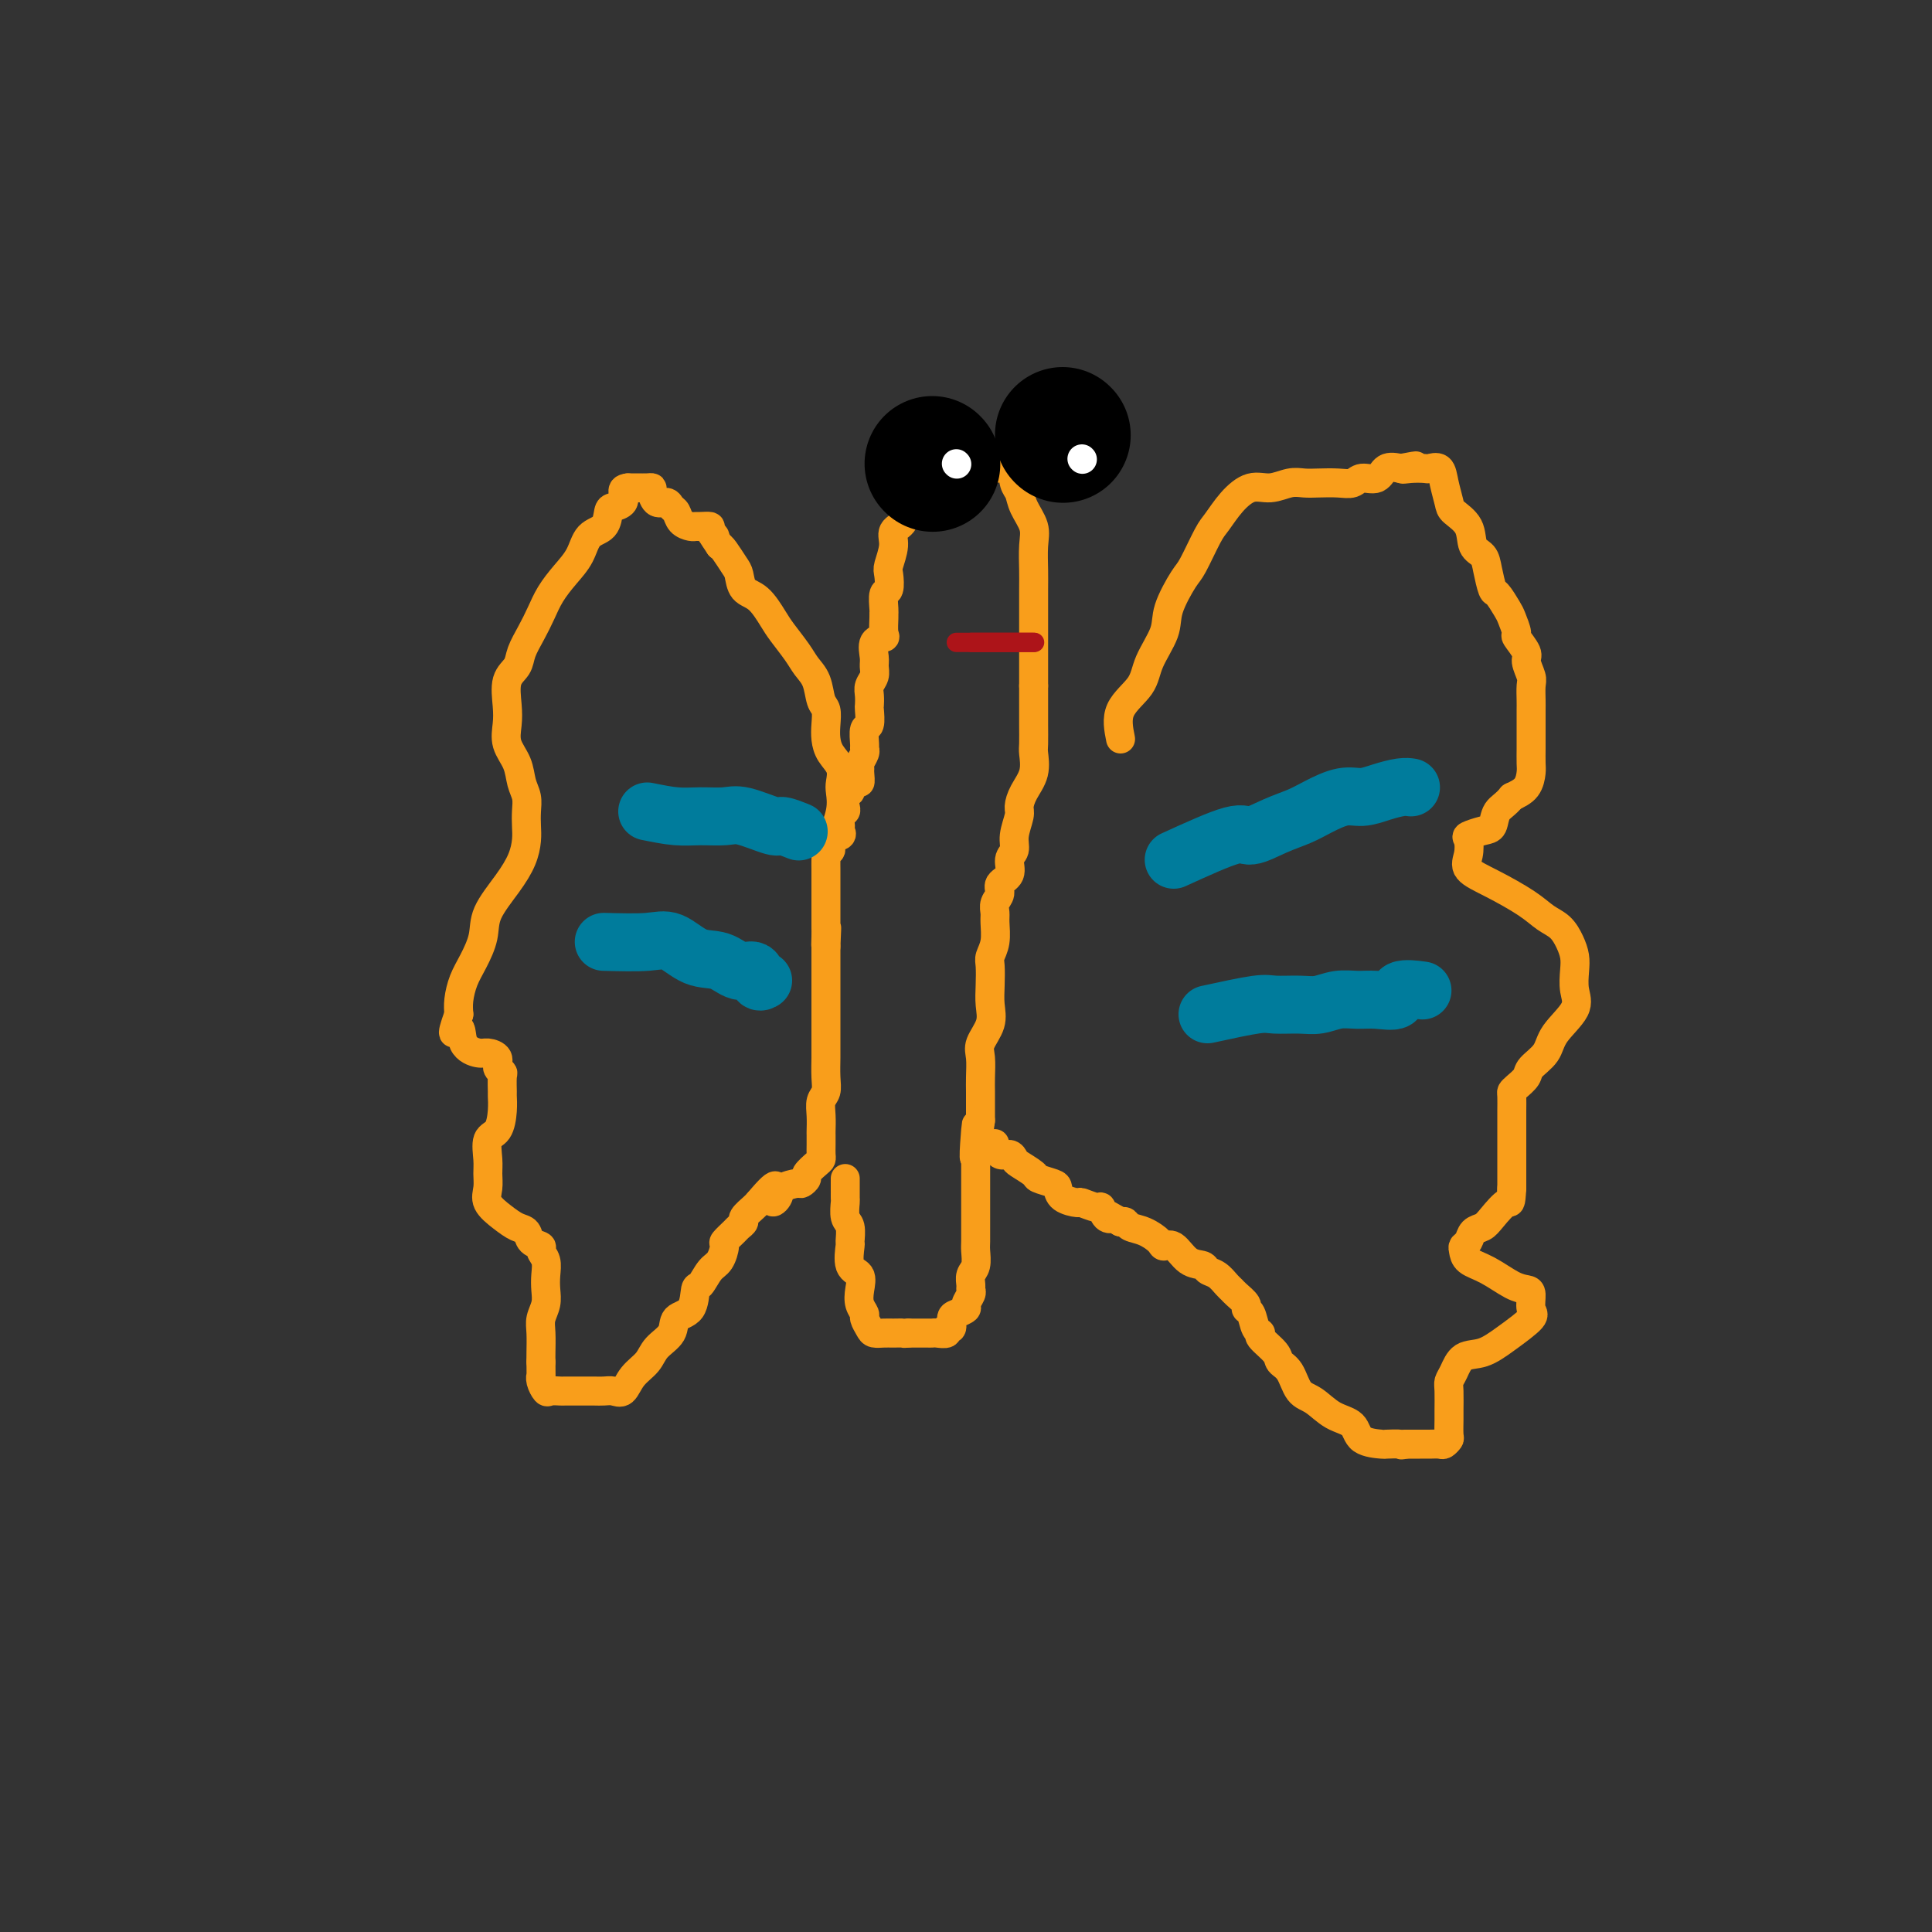 <svg viewBox='0 0 400 400' version='1.1' xmlns='http://www.w3.org/2000/svg' xmlns:xlink='http://www.w3.org/1999/xlink'><rect x="0" y="0" width="400" height="400" fill="#333333" stroke="none"/><g fill='none' stroke='rgb(249,158,27)' stroke-width='6' stroke-linecap='round' stroke-linejoin='round'><path d='M172,174c0.842,-2.124 1.683,-4.249 2,-6c0.317,-1.751 0.109,-3.130 0,-4c-0.109,-0.870 -0.121,-1.233 0,-2c0.121,-0.767 0.373,-1.939 0,-3c-0.373,-1.061 -1.371,-2.012 -2,-3c-0.629,-0.988 -0.889,-2.015 -1,-3c-0.111,-0.985 -0.075,-1.930 0,-3c0.075,-1.070 0.187,-2.266 0,-3c-0.187,-0.734 -0.673,-1.005 -1,-2c-0.327,-0.995 -0.496,-2.715 -1,-4c-0.504,-1.285 -1.345,-2.134 -2,-3c-0.655,-0.866 -1.124,-1.750 -2,-3c-0.876,-1.250 -2.157,-2.867 -3,-4c-0.843,-1.133 -1.247,-1.783 -2,-3c-0.753,-1.217 -1.855,-3.002 -3,-4c-1.145,-0.998 -2.335,-1.209 -3,-2c-0.665,-0.791 -0.807,-2.160 -1,-3c-0.193,-0.840 -0.437,-1.149 -1,-2c-0.563,-0.851 -1.447,-2.243 -2,-3c-0.553,-0.757 -0.777,-0.878 -1,-1'/><path d='M149,113c-3.252,-4.740 -1.382,-2.591 -1,-2c0.382,0.591 -0.723,-0.377 -1,-1c-0.277,-0.623 0.273,-0.901 0,-1c-0.273,-0.099 -1.368,-0.019 -2,0c-0.632,0.019 -0.799,-0.022 -1,0c-0.201,0.022 -0.434,0.107 -1,0c-0.566,-0.107 -1.465,-0.405 -2,-1c-0.535,-0.595 -0.708,-1.486 -1,-2c-0.292,-0.514 -0.705,-0.649 -1,-1c-0.295,-0.351 -0.473,-0.917 -1,-1c-0.527,-0.083 -1.402,0.318 -2,0c-0.598,-0.318 -0.920,-1.353 -1,-2c-0.080,-0.647 0.081,-0.905 0,-1c-0.081,-0.095 -0.403,-0.025 -1,0c-0.597,0.025 -1.468,0.007 -2,0c-0.532,-0.007 -0.723,-0.002 -1,0c-0.277,0.002 -0.638,0.001 -1,0'/><path d='M130,101c-1.029,0.120 -1.100,0.421 -1,1c0.100,0.579 0.371,1.438 0,2c-0.371,0.562 -1.383,0.828 -2,1c-0.617,0.172 -0.840,0.250 -1,1c-0.160,0.750 -0.259,2.170 -1,3c-0.741,0.830 -2.124,1.068 -3,2c-0.876,0.932 -1.246,2.559 -2,4c-0.754,1.441 -1.894,2.696 -3,4c-1.106,1.304 -2.179,2.656 -3,4c-0.821,1.344 -1.390,2.679 -2,4c-0.610,1.321 -1.260,2.629 -2,4c-0.740,1.371 -1.571,2.806 -2,4c-0.429,1.194 -0.457,2.146 -1,3c-0.543,0.854 -1.603,1.610 -2,3c-0.397,1.390 -0.132,3.415 0,5c0.132,1.585 0.130,2.731 0,4c-0.130,1.269 -0.389,2.660 0,4c0.389,1.340 1.425,2.627 2,4c0.575,1.373 0.691,2.831 1,4c0.309,1.169 0.813,2.048 1,3c0.187,0.952 0.057,1.978 0,3c-0.057,1.022 -0.040,2.040 0,3c0.040,0.960 0.103,1.862 0,3c-0.103,1.138 -0.373,2.513 -1,4c-0.627,1.487 -1.610,3.086 -3,5c-1.390,1.914 -3.185,4.144 -4,6c-0.815,1.856 -0.649,3.340 -1,5c-0.351,1.660 -1.218,3.496 -2,5c-0.782,1.504 -1.480,2.674 -2,4c-0.520,1.326 -0.863,2.807 -1,4c-0.137,1.193 -0.069,2.096 0,3'/><path d='M95,210c-2.184,6.100 -0.644,3.349 0,3c0.644,-0.349 0.392,1.703 1,3c0.608,1.297 2.076,1.840 3,2c0.924,0.160 1.305,-0.061 2,0c0.695,0.061 1.703,0.405 2,1c0.297,0.595 -0.117,1.439 0,2c0.117,0.561 0.764,0.837 1,1c0.236,0.163 0.062,0.211 0,1c-0.062,0.789 -0.010,2.317 0,3c0.010,0.683 -0.022,0.521 0,1c0.022,0.479 0.097,1.597 0,3c-0.097,1.403 -0.365,3.089 -1,4c-0.635,0.911 -1.637,1.048 -2,2c-0.363,0.952 -0.089,2.720 0,4c0.089,1.280 -0.009,2.073 0,3c0.009,0.927 0.125,1.988 0,3c-0.125,1.012 -0.491,1.977 0,3c0.491,1.023 1.838,2.106 3,3c1.162,0.894 2.139,1.601 3,2c0.861,0.399 1.608,0.490 2,1c0.392,0.510 0.431,1.438 1,2c0.569,0.562 1.669,0.758 2,1c0.331,0.242 -0.106,0.529 0,1c0.106,0.471 0.757,1.127 1,2c0.243,0.873 0.079,1.965 0,3c-0.079,1.035 -0.074,2.014 0,3c0.074,0.986 0.216,1.980 0,3c-0.216,1.020 -0.790,2.067 -1,3c-0.210,0.933 -0.057,1.751 0,3c0.057,1.249 0.016,2.928 0,4c-0.016,1.072 -0.008,1.536 0,2'/><path d='M112,282c0.014,4.209 0.050,3.233 0,3c-0.050,-0.233 -0.184,0.277 0,1c0.184,0.723 0.687,1.658 1,2c0.313,0.342 0.436,0.092 1,0c0.564,-0.092 1.569,-0.025 2,0c0.431,0.025 0.290,0.007 1,0c0.710,-0.007 2.273,-0.002 3,0c0.727,0.002 0.618,0.003 1,0c0.382,-0.003 1.256,-0.010 2,0c0.744,0.010 1.358,0.036 2,0c0.642,-0.036 1.311,-0.134 2,0c0.689,0.134 1.397,0.500 2,0c0.603,-0.500 1.101,-1.868 2,-3c0.899,-1.132 2.199,-2.030 3,-3c0.801,-0.970 1.104,-2.012 2,-3c0.896,-0.988 2.386,-1.922 3,-3c0.614,-1.078 0.352,-2.299 1,-3c0.648,-0.701 2.204,-0.882 3,-2c0.796,-1.118 0.830,-3.172 1,-4c0.170,-0.828 0.474,-0.430 1,-1c0.526,-0.570 1.272,-2.107 2,-3c0.728,-0.893 1.437,-1.142 2,-2c0.563,-0.858 0.978,-2.324 1,-3c0.022,-0.676 -0.350,-0.561 0,-1c0.350,-0.439 1.421,-1.431 2,-2c0.579,-0.569 0.666,-0.716 1,-1c0.334,-0.284 0.914,-0.705 1,-1c0.086,-0.295 -0.323,-0.464 0,-1c0.323,-0.536 1.378,-1.439 2,-2c0.622,-0.561 0.811,-0.781 1,-1'/><path d='M157,249c5.264,-6.288 3.423,-2.507 3,-1c-0.423,1.507 0.570,0.740 1,0c0.430,-0.740 0.295,-1.454 1,-2c0.705,-0.546 2.248,-0.923 3,-1c0.752,-0.077 0.713,0.148 1,0c0.287,-0.148 0.900,-0.669 1,-1c0.100,-0.331 -0.313,-0.473 0,-1c0.313,-0.527 1.352,-1.441 2,-2c0.648,-0.559 0.906,-0.764 1,-1c0.094,-0.236 0.026,-0.503 0,-1c-0.026,-0.497 -0.008,-1.225 0,-2c0.008,-0.775 0.006,-1.596 0,-2c-0.006,-0.404 -0.016,-0.389 0,-1c0.016,-0.611 0.057,-1.848 0,-3c-0.057,-1.152 -0.211,-2.219 0,-3c0.211,-0.781 0.789,-1.275 1,-2c0.211,-0.725 0.057,-1.682 0,-3c-0.057,-1.318 -0.015,-2.998 0,-4c0.015,-1.002 0.004,-1.327 0,-2c-0.004,-0.673 -0.001,-1.694 0,-3c0.001,-1.306 0.000,-2.898 0,-4c-0.000,-1.102 -0.000,-1.714 0,-2c0.000,-0.286 0.000,-0.248 0,-1c-0.000,-0.752 -0.000,-2.296 0,-3c0.000,-0.704 0.000,-0.569 0,-1c-0.000,-0.431 -0.000,-1.428 0,-2c0.000,-0.572 0.000,-0.720 0,-1c-0.000,-0.280 -0.000,-0.691 0,-1c0.000,-0.309 0.000,-0.517 0,-1c-0.000,-0.483 -0.000,-1.242 0,-2'/><path d='M171,196c0.309,-7.151 0.083,-2.530 0,-1c-0.083,1.530 -0.022,-0.032 0,-1c0.022,-0.968 0.006,-1.342 0,-2c-0.006,-0.658 -0.002,-1.598 0,-2c0.002,-0.402 0.000,-0.265 0,-1c-0.000,-0.735 -0.000,-2.343 0,-3c0.000,-0.657 -0.000,-0.365 0,-1c0.000,-0.635 0.000,-2.197 0,-3c-0.000,-0.803 -0.001,-0.846 0,-1c0.001,-0.154 0.005,-0.418 0,-1c-0.005,-0.582 -0.017,-1.483 0,-2c0.017,-0.517 0.065,-0.649 0,-1c-0.065,-0.351 -0.242,-0.920 0,-1c0.242,-0.080 0.902,0.331 1,0c0.098,-0.331 -0.367,-1.402 0,-2c0.367,-0.598 1.566,-0.724 2,-1c0.434,-0.276 0.102,-0.703 0,-1c-0.102,-0.297 0.024,-0.465 0,-1c-0.024,-0.535 -0.199,-1.439 0,-2c0.199,-0.561 0.772,-0.780 1,-1c0.228,-0.220 0.113,-0.440 0,-1c-0.113,-0.560 -0.223,-1.458 0,-2c0.223,-0.542 0.778,-0.726 1,-1c0.222,-0.274 0.111,-0.637 0,-1'/><path d='M176,163c1.228,-2.440 1.797,-1.038 2,-1c0.203,0.038 0.040,-1.286 0,-2c-0.040,-0.714 0.042,-0.819 0,-1c-0.042,-0.181 -0.208,-0.438 0,-1c0.208,-0.562 0.792,-1.430 1,-2c0.208,-0.570 0.042,-0.843 0,-1c-0.042,-0.157 0.041,-0.198 0,-1c-0.041,-0.802 -0.207,-2.364 0,-3c0.207,-0.636 0.786,-0.344 1,-1c0.214,-0.656 0.061,-2.259 0,-3c-0.061,-0.741 -0.031,-0.622 0,-1c0.031,-0.378 0.061,-1.255 0,-2c-0.061,-0.745 -0.215,-1.359 0,-2c0.215,-0.641 0.797,-1.310 1,-2c0.203,-0.690 0.026,-1.401 0,-2c-0.026,-0.599 0.098,-1.085 0,-2c-0.098,-0.915 -0.419,-2.259 0,-3c0.419,-0.741 1.577,-0.879 2,-1c0.423,-0.121 0.112,-0.226 0,-1c-0.112,-0.774 -0.026,-2.219 0,-3c0.026,-0.781 -0.007,-0.899 0,-1c0.007,-0.101 0.053,-0.185 0,-1c-0.053,-0.815 -0.206,-2.360 0,-3c0.206,-0.640 0.771,-0.374 1,-1c0.229,-0.626 0.122,-2.145 0,-3c-0.122,-0.855 -0.258,-1.047 0,-2c0.258,-0.953 0.909,-2.667 1,-4c0.091,-1.333 -0.378,-2.285 0,-3c0.378,-0.715 1.602,-1.192 2,-2c0.398,-0.808 -0.029,-1.945 0,-3c0.029,-1.055 0.515,-2.027 1,-3'/><path d='M188,102c1.870,-9.820 0.546,-3.871 0,-2c-0.546,1.871 -0.315,-0.336 0,-1c0.315,-0.664 0.713,0.214 1,0c0.287,-0.214 0.462,-1.522 1,-2c0.538,-0.478 1.440,-0.128 2,0c0.560,0.128 0.778,0.034 1,0c0.222,-0.034 0.448,-0.009 1,0c0.552,0.009 1.430,0.003 2,0c0.570,-0.003 0.834,-0.001 1,0c0.166,0.001 0.235,0.001 1,0c0.765,-0.001 2.226,-0.003 3,0c0.774,0.003 0.862,0.011 1,0c0.138,-0.011 0.328,-0.040 1,0c0.672,0.040 1.828,0.148 3,0c1.172,-0.148 2.360,-0.553 3,0c0.640,0.553 0.732,2.064 1,3c0.268,0.936 0.713,1.296 1,2c0.287,0.704 0.417,1.750 1,3c0.583,1.250 1.620,2.703 2,4c0.380,1.297 0.102,2.439 0,4c-0.102,1.561 -0.027,3.540 0,5c0.027,1.460 0.007,2.402 0,4c-0.007,1.598 -0.002,3.851 0,5c0.002,1.149 0.001,1.195 0,2c-0.001,0.805 -0.000,2.370 0,4c0.000,1.630 0.000,3.323 0,4c-0.000,0.677 -0.000,0.336 0,1c0.000,0.664 0.000,2.332 0,4'/><path d='M214,142c-0.000,5.696 -0.001,3.436 0,3c0.001,-0.436 0.002,0.953 0,2c-0.002,1.047 -0.007,1.753 0,3c0.007,1.247 0.026,3.034 0,4c-0.026,0.966 -0.097,1.111 0,2c0.097,0.889 0.362,2.524 0,4c-0.362,1.476 -1.350,2.794 -2,4c-0.650,1.206 -0.963,2.300 -1,3c-0.037,0.700 0.202,1.006 0,2c-0.202,0.994 -0.847,2.675 -1,4c-0.153,1.325 0.184,2.294 0,3c-0.184,0.706 -0.890,1.147 -1,2c-0.110,0.853 0.377,2.116 0,3c-0.377,0.884 -1.618,1.390 -2,2c-0.382,0.610 0.095,1.325 0,2c-0.095,0.675 -0.761,1.312 -1,2c-0.239,0.688 -0.050,1.429 0,2c0.050,0.571 -0.039,0.974 0,2c0.039,1.026 0.206,2.675 0,4c-0.206,1.325 -0.785,2.324 -1,3c-0.215,0.676 -0.065,1.027 0,2c0.065,0.973 0.046,2.566 0,4c-0.046,1.434 -0.117,2.708 0,4c0.117,1.292 0.424,2.601 0,4c-0.424,1.399 -1.578,2.889 -2,4c-0.422,1.111 -0.113,1.845 0,3c0.113,1.155 0.030,2.732 0,4c-0.030,1.268 -0.008,2.226 0,3c0.008,0.774 0.002,1.362 0,2c-0.002,0.638 -0.001,1.325 0,2c0.001,0.675 0.000,1.337 0,2'/><path d='M203,232c-1.928,14.262 -1.249,4.917 -1,2c0.249,-2.917 0.067,0.593 0,2c-0.067,1.407 -0.018,0.711 0,1c0.018,0.289 0.005,1.562 0,3c-0.005,1.438 -0.001,3.042 0,4c0.001,0.958 0.000,1.272 0,2c-0.000,0.728 -0.000,1.871 0,3c0.000,1.129 0.001,2.246 0,3c-0.001,0.754 -0.004,1.146 0,2c0.004,0.854 0.015,2.169 0,3c-0.015,0.831 -0.057,1.179 0,2c0.057,0.821 0.213,2.117 0,3c-0.213,0.883 -0.793,1.354 -1,2c-0.207,0.646 -0.040,1.468 0,2c0.040,0.532 -0.048,0.773 0,1c0.048,0.227 0.233,0.441 0,1c-0.233,0.559 -0.884,1.464 -1,2c-0.116,0.536 0.305,0.703 0,1c-0.305,0.297 -1.334,0.724 -2,1c-0.666,0.276 -0.970,0.400 -1,1c-0.030,0.600 0.213,1.678 0,2c-0.213,0.322 -0.882,-0.110 -1,0c-0.118,0.110 0.315,0.761 0,1c-0.315,0.239 -1.380,0.064 -2,0c-0.620,-0.064 -0.796,-0.017 -1,0c-0.204,0.017 -0.436,0.005 -1,0c-0.564,-0.005 -1.460,-0.001 -2,0c-0.540,0.001 -0.726,0.000 -1,0c-0.274,-0.000 -0.637,-0.000 -1,0'/><path d='M188,276c-1.522,0.154 -0.827,0.039 -1,0c-0.173,-0.039 -1.213,-0.003 -2,0c-0.787,0.003 -1.320,-0.026 -2,0c-0.680,0.026 -1.506,0.107 -2,0c-0.494,-0.107 -0.655,-0.401 -1,-1c-0.345,-0.599 -0.875,-1.502 -1,-2c-0.125,-0.498 0.155,-0.592 0,-1c-0.155,-0.408 -0.745,-1.129 -1,-2c-0.255,-0.871 -0.174,-1.891 0,-3c0.174,-1.109 0.440,-2.307 0,-3c-0.440,-0.693 -1.586,-0.880 -2,-2c-0.414,-1.120 -0.097,-3.173 0,-4c0.097,-0.827 -0.027,-0.429 0,-1c0.027,-0.571 0.203,-2.111 0,-3c-0.203,-0.889 -0.787,-1.128 -1,-2c-0.213,-0.872 -0.057,-2.377 0,-3c0.057,-0.623 0.015,-0.363 0,-1c-0.015,-0.637 -0.004,-2.172 0,-3c0.004,-0.828 0.001,-0.951 0,-1c-0.001,-0.049 -0.001,-0.025 0,0'/><path d='M232,153c-0.416,-2.080 -0.832,-4.160 0,-6c0.832,-1.840 2.912,-3.438 4,-5c1.088,-1.562 1.182,-3.086 2,-5c0.818,-1.914 2.359,-4.218 3,-6c0.641,-1.782 0.384,-3.042 1,-5c0.616,-1.958 2.107,-4.614 3,-6c0.893,-1.386 1.190,-1.504 2,-3c0.810,-1.496 2.134,-4.372 3,-6c0.866,-1.628 1.274,-2.009 2,-3c0.726,-0.991 1.769,-2.591 3,-4c1.231,-1.409 2.649,-2.626 4,-3c1.351,-0.374 2.633,0.096 4,0c1.367,-0.096 2.817,-0.757 4,-1c1.183,-0.243 2.097,-0.070 3,0c0.903,0.070 1.793,0.035 3,0c1.207,-0.035 2.731,-0.069 4,0c1.269,0.069 2.282,0.242 3,0c0.718,-0.242 1.141,-0.900 2,-1c0.859,-0.100 2.154,0.358 3,0c0.846,-0.358 1.242,-1.531 2,-2c0.758,-0.469 1.879,-0.235 3,0'/><path d='M290,97c5.627,-1.084 2.194,-0.292 1,0c-1.194,0.292 -0.149,0.086 1,0c1.149,-0.086 2.402,-0.052 3,0c0.598,0.052 0.539,0.121 1,0c0.461,-0.121 1.441,-0.431 2,0c0.559,0.431 0.698,1.604 1,3c0.302,1.396 0.767,3.017 1,4c0.233,0.983 0.233,1.328 1,2c0.767,0.672 2.300,1.669 3,3c0.700,1.331 0.568,2.995 1,4c0.432,1.005 1.429,1.351 2,2c0.571,0.649 0.716,1.600 1,3c0.284,1.400 0.707,3.248 1,4c0.293,0.752 0.455,0.409 1,1c0.545,0.591 1.474,2.116 2,3c0.526,0.884 0.648,1.128 1,2c0.352,0.872 0.935,2.373 1,3c0.065,0.627 -0.389,0.379 0,1c0.389,0.621 1.621,2.110 2,3c0.379,0.890 -0.095,1.182 0,2c0.095,0.818 0.757,2.161 1,3c0.243,0.839 0.065,1.173 0,2c-0.065,0.827 -0.017,2.146 0,3c0.017,0.854 0.005,1.244 0,2c-0.005,0.756 -0.001,1.878 0,3c0.001,1.122 -0.001,2.244 0,3c0.001,0.756 0.006,1.147 0,2c-0.006,0.853 -0.022,2.167 0,3c0.022,0.833 0.083,1.186 0,2c-0.083,0.814 -0.309,2.090 -1,3c-0.691,0.910 -1.845,1.455 -3,2'/><path d='M313,165c-1.257,1.593 -2.400,2.074 -3,3c-0.600,0.926 -0.657,2.295 -1,3c-0.343,0.705 -0.971,0.744 -2,1c-1.029,0.256 -2.459,0.728 -3,1c-0.541,0.272 -0.192,0.344 0,1c0.192,0.656 0.228,1.895 0,3c-0.228,1.105 -0.721,2.077 0,3c0.721,0.923 2.655,1.797 5,3c2.345,1.203 5.101,2.734 7,4c1.899,1.266 2.940,2.267 4,3c1.060,0.733 2.139,1.200 3,2c0.861,0.800 1.502,1.934 2,3c0.498,1.066 0.852,2.063 1,3c0.148,0.937 0.091,1.815 0,3c-0.091,1.185 -0.217,2.677 0,4c0.217,1.323 0.778,2.476 0,4c-0.778,1.524 -2.894,3.420 -4,5c-1.106,1.580 -1.200,2.843 -2,4c-0.800,1.157 -2.305,2.206 -3,3c-0.695,0.794 -0.578,1.333 -1,2c-0.422,0.667 -1.381,1.462 -2,2c-0.619,0.538 -0.898,0.819 -1,1c-0.102,0.181 -0.027,0.260 0,1c0.027,0.740 0.007,2.139 0,3c-0.007,0.861 -0.002,1.183 0,2c0.002,0.817 0.001,2.131 0,3c-0.001,0.869 -0.000,1.295 0,2c0.000,0.705 0.000,1.690 0,3c-0.000,1.310 -0.000,2.946 0,4c0.000,1.054 0.000,1.527 0,2'/><path d='M313,246c-0.224,3.776 -0.283,2.717 -1,3c-0.717,0.283 -2.091,1.907 -3,3c-0.909,1.093 -1.354,1.654 -2,2c-0.646,0.346 -1.493,0.477 -2,1c-0.507,0.523 -0.675,1.437 -1,2c-0.325,0.563 -0.807,0.774 -1,1c-0.193,0.226 -0.098,0.467 0,1c0.098,0.533 0.198,1.359 1,2c0.802,0.641 2.305,1.096 4,2c1.695,0.904 3.583,2.257 5,3c1.417,0.743 2.365,0.877 3,1c0.635,0.123 0.957,0.236 1,1c0.043,0.764 -0.194,2.178 0,3c0.194,0.822 0.820,1.053 0,2c-0.820,0.947 -3.085,2.610 -5,4c-1.915,1.390 -3.480,2.506 -5,3c-1.520,0.494 -2.996,0.367 -4,1c-1.004,0.633 -1.537,2.027 -2,3c-0.463,0.973 -0.856,1.525 -1,2c-0.144,0.475 -0.038,0.872 0,2c0.038,1.128 0.007,2.985 0,4c-0.007,1.015 0.010,1.186 0,2c-0.010,0.814 -0.048,2.271 0,3c0.048,0.729 0.181,0.731 0,1c-0.181,0.269 -0.678,0.804 -1,1c-0.322,0.196 -0.471,0.053 -1,0c-0.529,-0.053 -1.437,-0.014 -2,0c-0.563,0.014 -0.780,0.004 -1,0c-0.220,-0.004 -0.444,-0.001 -1,0c-0.556,0.001 -1.445,0.000 -2,0c-0.555,-0.000 -0.778,-0.000 -1,0'/><path d='M291,299c-1.437,0.311 -0.529,0.087 -1,0c-0.471,-0.087 -2.320,-0.038 -3,0c-0.680,0.038 -0.191,0.067 -1,0c-0.809,-0.067 -2.916,-0.228 -4,-1c-1.084,-0.772 -1.143,-2.154 -2,-3c-0.857,-0.846 -2.510,-1.158 -4,-2c-1.490,-0.842 -2.817,-2.216 -4,-3c-1.183,-0.784 -2.224,-0.977 -3,-2c-0.776,-1.023 -1.289,-2.876 -2,-4c-0.711,-1.124 -1.619,-1.517 -2,-2c-0.381,-0.483 -0.234,-1.054 -1,-2c-0.766,-0.946 -2.444,-2.267 -3,-3c-0.556,-0.733 0.011,-0.878 0,-1c-0.011,-0.122 -0.598,-0.221 -1,-1c-0.402,-0.779 -0.619,-2.236 -1,-3c-0.381,-0.764 -0.928,-0.834 -1,-1c-0.072,-0.166 0.329,-0.430 0,-1c-0.329,-0.570 -1.388,-1.448 -2,-2c-0.612,-0.552 -0.778,-0.778 -1,-1c-0.222,-0.222 -0.499,-0.438 -1,-1c-0.501,-0.562 -1.226,-1.468 -2,-2c-0.774,-0.532 -1.598,-0.688 -2,-1c-0.402,-0.312 -0.382,-0.779 -1,-1c-0.618,-0.221 -1.873,-0.196 -3,-1c-1.127,-0.804 -2.127,-2.439 -3,-3c-0.873,-0.561 -1.620,-0.049 -2,0c-0.380,0.049 -0.392,-0.365 -1,-1c-0.608,-0.635 -1.813,-1.490 -3,-2c-1.187,-0.510 -2.358,-0.676 -3,-1c-0.642,-0.324 -0.755,-0.807 -1,-1c-0.245,-0.193 -0.623,-0.097 -1,0'/><path d='M232,253c-3.502,-1.962 -2.256,-1.367 -2,-1c0.256,0.367 -0.479,0.505 -1,0c-0.521,-0.505 -0.830,-1.654 -1,-2c-0.170,-0.346 -0.203,0.111 -1,0c-0.797,-0.111 -2.358,-0.789 -3,-1c-0.642,-0.211 -0.365,0.045 -1,0c-0.635,-0.045 -2.181,-0.392 -3,-1c-0.819,-0.608 -0.909,-1.476 -1,-2c-0.091,-0.524 -0.181,-0.703 -1,-1c-0.819,-0.297 -2.365,-0.711 -3,-1c-0.635,-0.289 -0.359,-0.454 -1,-1c-0.641,-0.546 -2.200,-1.474 -3,-2c-0.800,-0.526 -0.841,-0.649 -1,-1c-0.159,-0.351 -0.434,-0.929 -1,-1c-0.566,-0.071 -1.422,0.366 -2,0c-0.578,-0.366 -0.880,-1.533 -1,-2c-0.120,-0.467 -0.060,-0.233 0,0'/></g>
<g fill='none' stroke='rgb(0,124,156)' stroke-width='12' stroke-linecap='round' stroke-linejoin='round'><path d='M243,178c4.736,-2.161 9.472,-4.322 12,-5c2.528,-0.678 2.847,0.126 4,0c1.153,-0.126 3.140,-1.182 5,-2c1.860,-0.818 3.592,-1.399 5,-2c1.408,-0.601 2.492,-1.223 4,-2c1.508,-0.777 3.441,-1.711 5,-2c1.559,-0.289 2.744,0.066 4,0c1.256,-0.066 2.584,-0.554 4,-1c1.416,-0.446 2.920,-0.851 4,-1c1.080,-0.149 1.737,-0.043 2,0c0.263,0.043 0.131,0.021 0,0'/><path d='M250,210c3.900,-0.848 7.799,-1.695 10,-2c2.201,-0.305 2.703,-0.067 4,0c1.297,0.067 3.388,-0.035 5,0c1.612,0.035 2.745,0.208 4,0c1.255,-0.208 2.634,-0.795 4,-1c1.366,-0.205 2.721,-0.027 4,0c1.279,0.027 2.484,-0.098 4,0c1.516,0.098 3.345,0.418 4,0c0.655,-0.418 0.138,-1.574 1,-2c0.862,-0.426 3.103,-0.122 4,0c0.897,0.122 0.448,0.061 0,0'/><path d='M134,168c2.101,0.427 4.202,0.854 6,1c1.798,0.146 3.291,0.010 5,0c1.709,-0.010 3.632,0.106 5,0c1.368,-0.106 2.182,-0.435 4,0c1.818,0.435 4.642,1.632 6,2c1.358,0.368 1.250,-0.093 2,0c0.750,0.093 2.357,0.741 3,1c0.643,0.259 0.321,0.130 0,0'/><path d='M125,195c3.356,0.088 6.712,0.175 9,0c2.288,-0.175 3.510,-0.613 5,0c1.490,0.613 3.250,2.277 5,3c1.750,0.723 3.492,0.505 5,1c1.508,0.495 2.783,1.702 4,2c1.217,0.298 2.378,-0.312 3,0c0.622,0.312 0.706,1.545 1,2c0.294,0.455 0.798,0.130 1,0c0.202,-0.130 0.101,-0.065 0,0'/></g>
<g fill='none' stroke='rgb(0,0,0)' stroke-width='28' stroke-linecap='round' stroke-linejoin='round'><path d='M193,96c0.000,0.000 0.100,0.100 0.1,0.1'/><path d='M220,90c0.000,0.000 0.100,0.100 0.1,0.1'/></g>
<g fill='none' stroke='rgb(255,255,255)' stroke-width='6' stroke-linecap='round' stroke-linejoin='round'><path d='M198,96c0.000,0.000 0.100,0.100 0.1,0.1'/><path d='M224,95c0.000,0.000 0.100,0.100 0.1,0.1'/></g>
<g fill='none' stroke='rgb(173,20,25)' stroke-width='4' stroke-linecap='round' stroke-linejoin='round'><path d='M198,133c4.433,0.000 8.866,0.000 11,0c2.134,0.000 1.967,0.000 2,0c0.033,0.000 0.264,0.000 1,0c0.736,0.000 1.976,0.000 2,0c0.024,0.000 -1.170,0.000 -2,0c-0.830,0.000 -1.297,0.000 -2,0c-0.703,0.000 -1.644,0.000 -3,0c-1.356,0.000 -3.129,0.000 -4,0c-0.871,0.000 -0.840,0.000 -1,0c-0.160,-0.000 -0.510,0.000 -1,0c-0.490,0.000 -1.121,0.000 -1,0c0.121,0.000 0.994,0.000 2,0c1.006,0.000 2.145,0.000 3,0c0.855,0.000 1.428,0.000 2,0'/><path d='M207,133c1.471,0.000 1.650,0.000 2,0c0.350,0.000 0.872,0.000 1,0c0.128,0.000 -0.136,0.000 -1,0c-0.864,0.000 -2.327,0.000 -3,0c-0.673,0.000 -0.554,0.000 -1,0c-0.446,0.000 -1.455,0.000 -2,0c-0.545,0.000 -0.626,0.000 -1,0c-0.374,0.000 -1.039,0.000 -1,0c0.039,-0.000 0.784,0.000 2,0c1.216,0.000 2.902,0.000 4,0c1.098,0.000 1.608,0.000 2,0c0.392,0.000 0.666,0.000 1,0c0.334,0.000 0.729,0.000 1,0c0.271,0.000 0.419,0.000 1,0c0.581,0.000 1.595,0.000 2,0c0.405,0.000 0.203,0.000 0,0'/></g>
</svg>